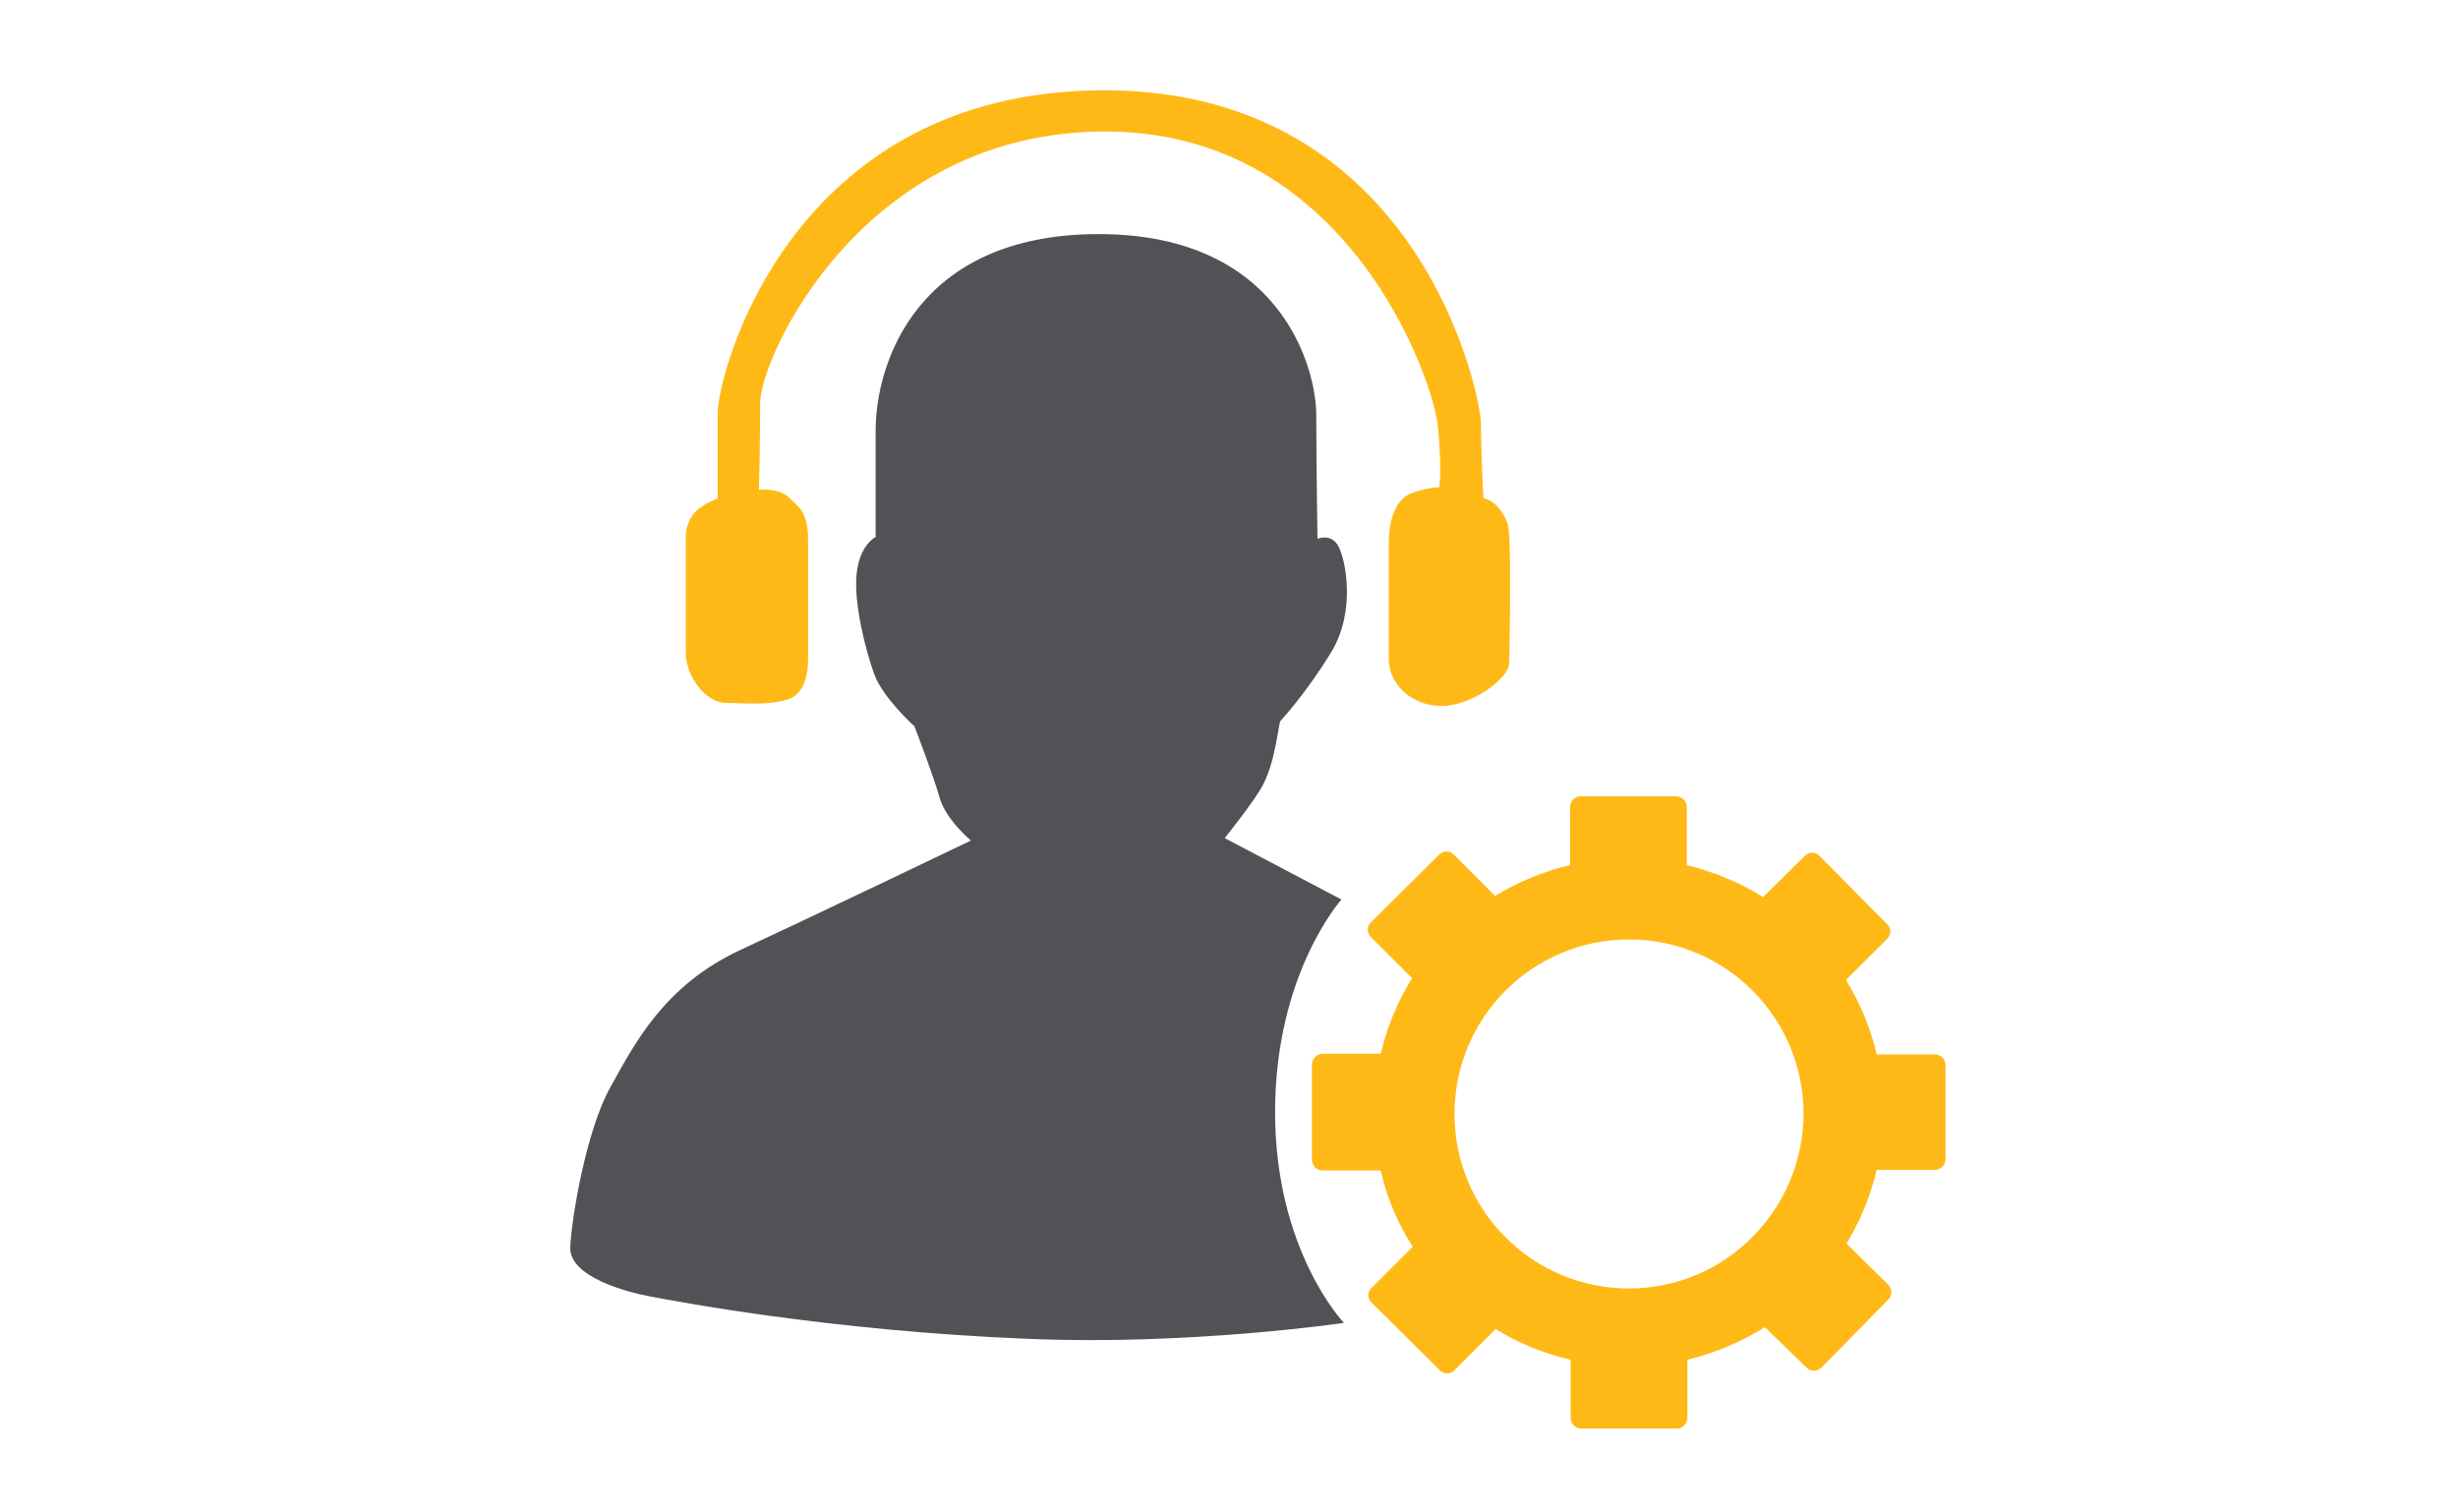 <?xml version="1.0" encoding="utf-8"?>
<!-- Generator: Adobe Illustrator 21.1.0, SVG Export Plug-In . SVG Version: 6.00 Build 0)  -->
<svg version="1.1" id="Layer_1" xmlns="http://www.w3.org/2000/svg" xmlns:xlink="http://www.w3.org/1999/xlink" x="0px" y="0px"
	 viewBox="0 0 400 246" style="enable-background:new 0 0 400 246;" xml:space="preserve">
<style type="text/css">
	.st0{fill:#FFB917;}
	.st1{fill:#515256;}
</style>
<g id="Layer_16">
	<path class="st0" d="M316.6,173.3c0-0.9-0.8-1.7-1.7-1.7h-9.5c-1-4.3-2.7-8.4-5-12.1l6.7-6.7c0.7-0.7,0.7-1.7,0-2.4l-11-11.1
		c-0.7-0.7-1.7-0.7-2.4,0l-6.8,6.7c-3.8-2.4-8-4.1-12.4-5.2v-9.5c0-0.9-0.8-1.7-1.7-1.7h-15.6c-0.9,0-1.7,0.8-1.7,1.7v9.5
		c-4.4,1-8.5,2.8-12.2,5l-6.7-6.7c-0.7-0.7-1.7-0.7-2.4,0l-11.1,11c-0.7,0.7-0.7,1.7,0,2.4l6.7,6.7c-2.3,3.7-4.1,7.9-5.1,12.3h-9.5
		c-0.9,0-1.7,0.8-1.7,1.7v15.6c0,0.9,0.8,1.7,1.7,1.7h9.5c1,4.5,2.8,8.7,5.2,12.4l-6.7,6.7c-0.7,0.7-0.7,1.7,0,2.4l11.1,11
		c0.7,0.7,1.7,0.7,2.4,0l6.7-6.7c3.7,2.3,7.8,4,12.2,5v9.5c0,0.9,0.8,1.7,1.7,1.7h15.6c0.9,0,1.7-0.8,1.7-1.7v-9.5
		c4.5-1.1,8.8-2.9,12.6-5.3l6.8,6.6c0.7,0.7,1.7,0.6,2.4,0l10.9-11.1c0.7-0.7,0.6-1.7,0-2.4l-6.8-6.7c2.2-3.7,3.9-7.7,4.9-12h9.5
		c0.9,0,1.7-0.8,1.7-1.7L316.6,173.3z M265.1,209.7c-15.7,0-28.4-12.7-28.4-28.4s12.7-28.4,28.4-28.4s28.4,12.7,28.4,28.4
		C293.4,197,280.7,209.7,265.1,209.7z"/>
	<path class="st1" d="M218.7,215.3c0,0-25.1,3.7-51.3,2.6c-32.6-1.3-57.8-6.2-61.6-6.9s-13.2-3.2-13-8s2.6-19,6.5-26
		s8.7-16.6,21.2-22.4c12.5-5.8,37.5-17.8,37.5-17.8s-4.1-3.4-5.1-7c-1-3.6-4.1-11.6-4.1-11.6s-5.1-4.6-6.5-8.4s-3.4-11.6-2.9-16.4
		s3.1-6,3.1-6s0-10.2,0-17.4c0-10.6,6.5-31.9,36.3-31.9s35.4,22,35.4,29.4s0.2,20.2,0.2,20.2s2.2-1,3.4,1.2s2.9,10.6-1.2,17.3
		c-4.1,6.7-8.2,11.1-8.2,11.1c-0.4,0.5-0.7,6.1-2.8,10.3c-1.3,2.6-6.3,8.8-6.3,8.8l19,10c0,0-10.8,12-10.8,34.6
		S218.7,215.3,218.7,215.3z"/>
	<path class="st0" d="M111.6,106.3c0,0,0-17.6,0-19.1s0.8-3.4,2.1-4.4c1.3-1,3.1-1.7,3.1-1.7s0-10.6,0-14c0-5.9,11.5-52.4,62.9-52.4
		S241,64.5,241,68.9s0.4,12.2,0.4,12.2s2.4,0.2,3.9,4c0.8,2.1,0.3,20.4,0.3,22.8c0,2.5-6.1,7-11,7s-8.6-3.6-8.6-7.6s0-15.8,0-18.9
		s0.8-6.8,3.4-8c2.7-1.1,4.8-1.1,4.8-1.1s0.5-2.5-0.2-9.9s-14.5-48-54.1-48s-56.2,36.8-56.2,44.2s-0.2,14.1-0.2,14.1
		s3.3-0.3,4.8,1.2s3.2,2.2,3.2,6.9s0,19.6,0,19.6s0.2,5.3-3.2,6.4c-3.4,1.1-7.6,0.6-9.9,0.6C114.9,114.6,111.6,110,111.6,106.3z"/>
</g>
</svg>
